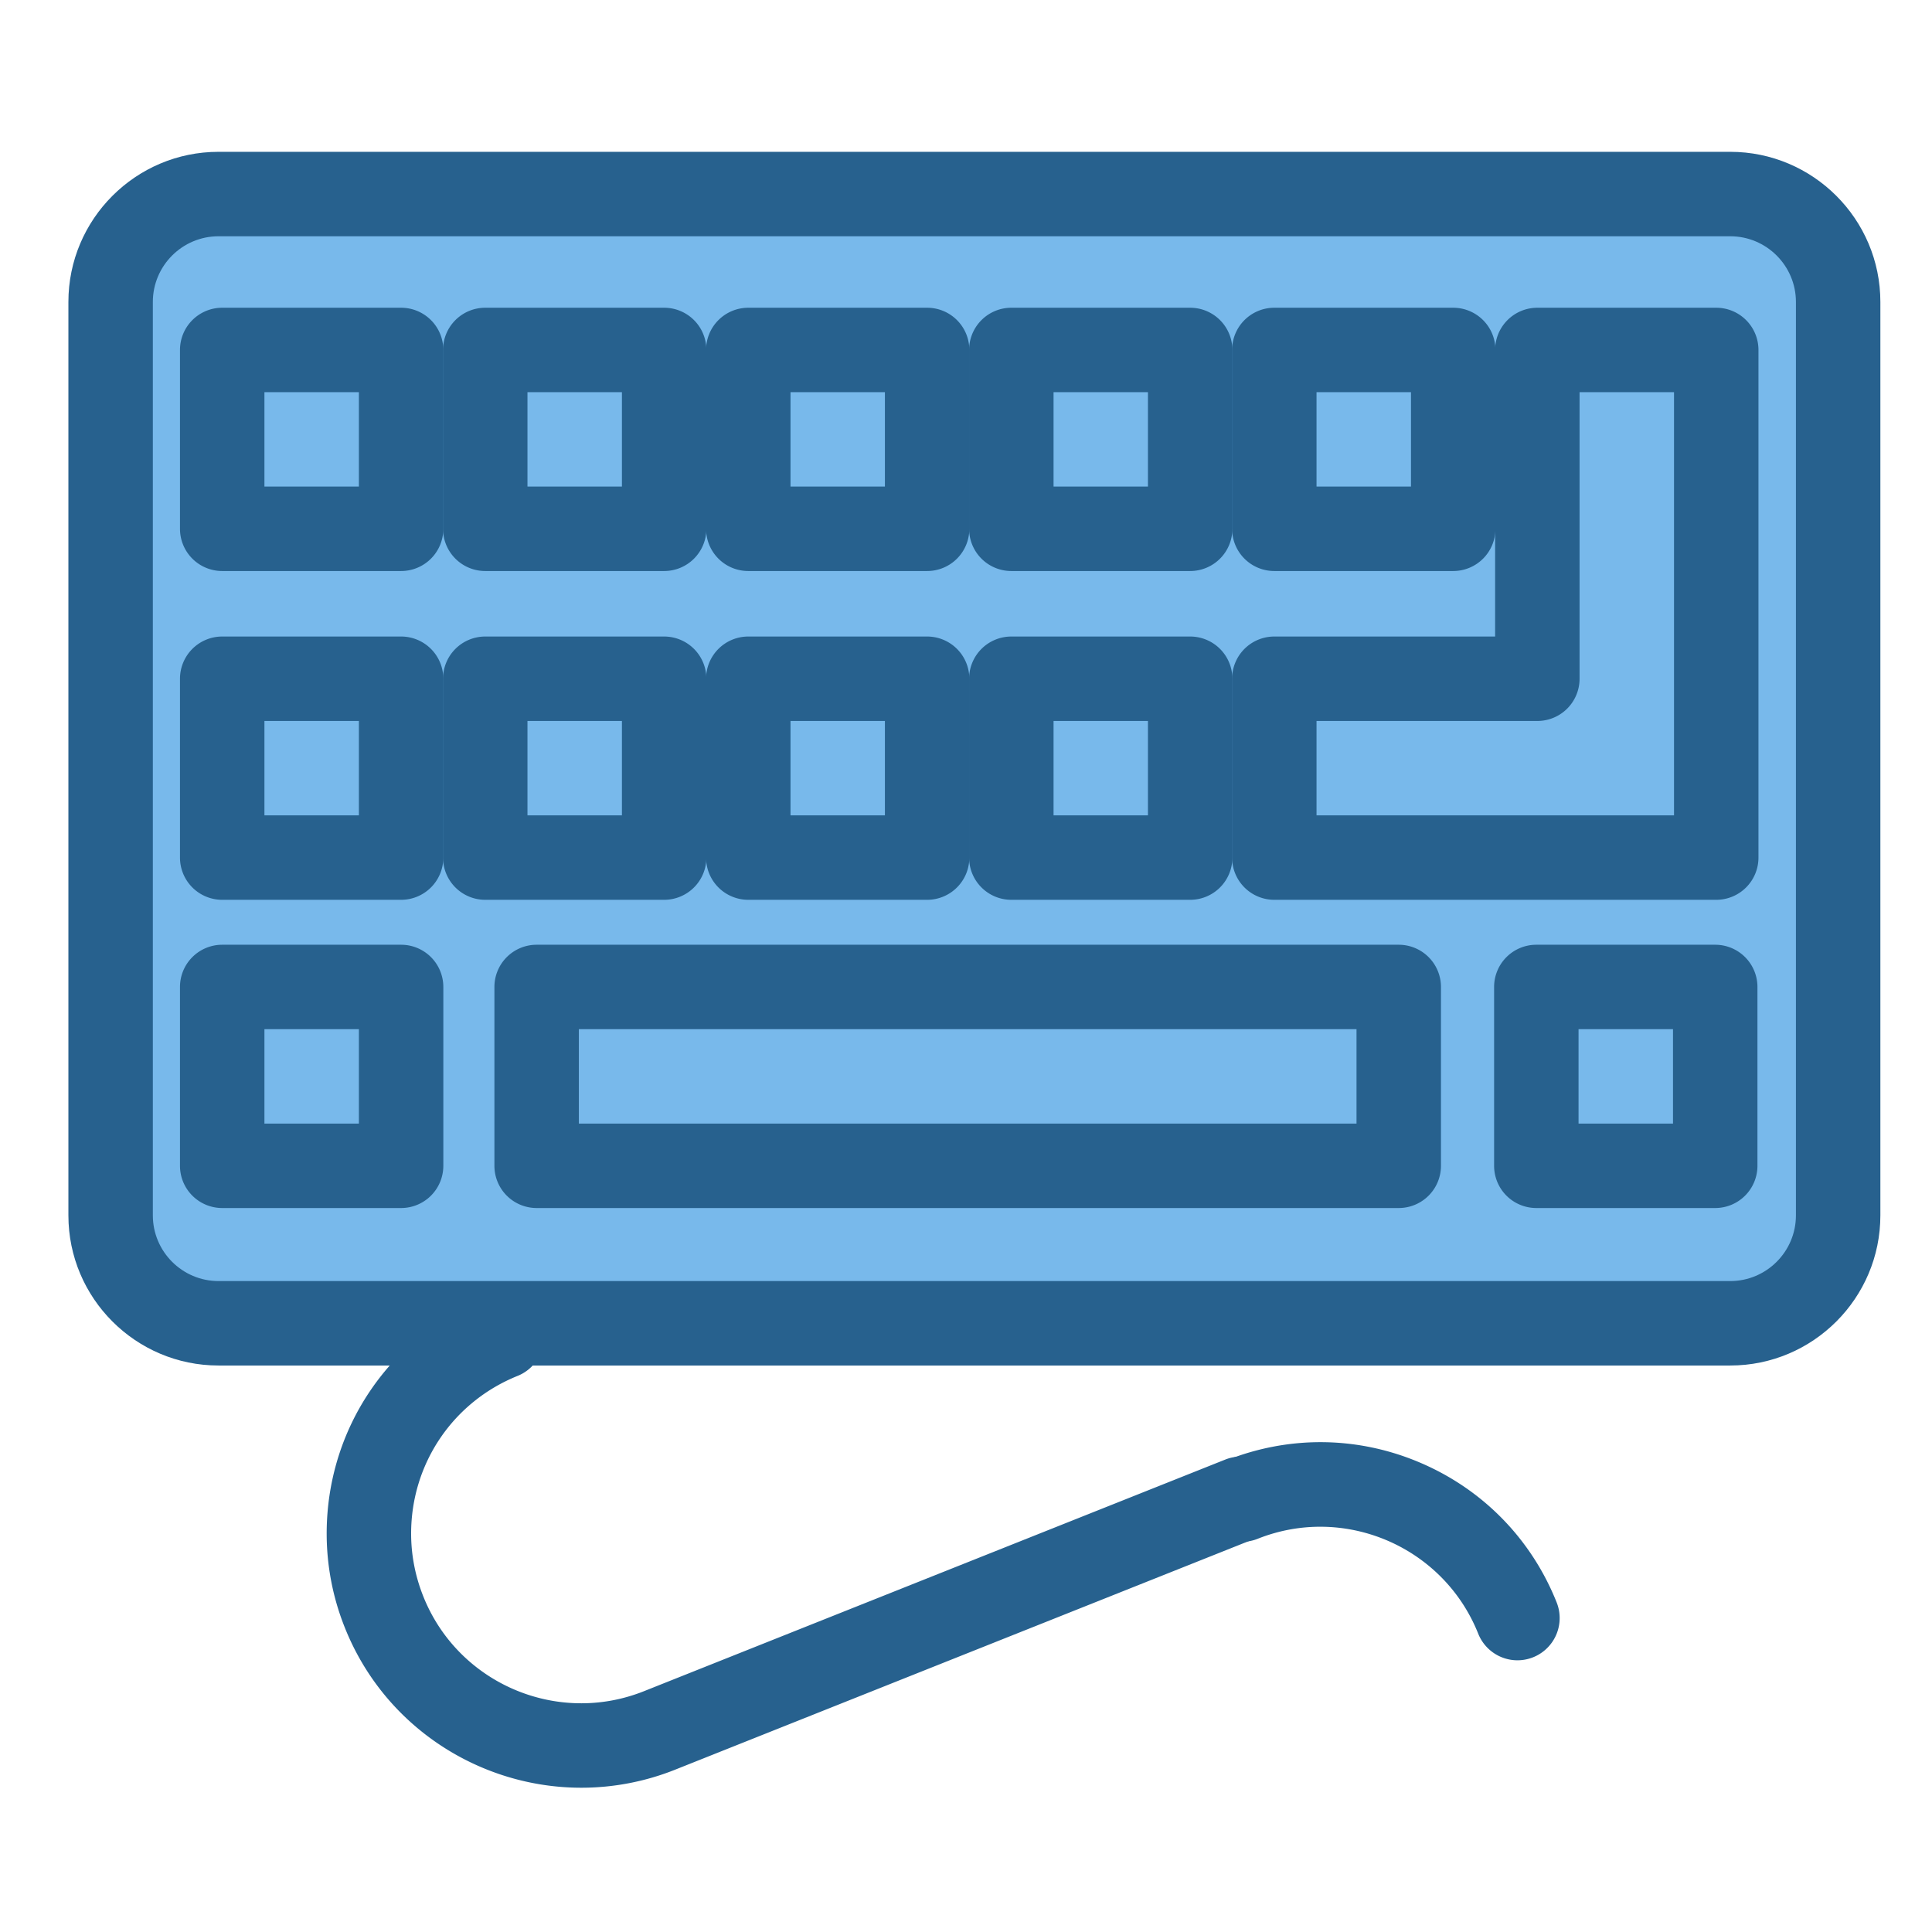 <svg width="800" height="800" viewBox="0 0 1024 1024" class="icon" xmlns="http://www.w3.org/2000/svg"><path d="M974.256 160.04v484.139c0 31.585-25.607 57.193-57.193 57.193H115.824c-31.585.0-57.193-25.607-57.193-57.193V160.04c0-31.585 25.607-57.193 57.193-57.193h801.24c31.585.0 57.193 25.607 57.193 57.193zM909.647 454.539V185.488h-94.82V359.751h-139.417v94.788H909.647zm-.543 163.362v-94.788h-94.82v94.788h94.82zM770.23 280.276v-94.788h-94.82v94.788h94.82zm-28.868 337.625v-94.788H284.428v94.788H741.362zM630.813 454.539v-94.788h-94.788v94.788H630.813zm0-174.263v-94.788h-94.788v94.788H630.813zM491.396 454.539v-94.788h-94.788v94.788h94.788zm0-174.263v-94.788h-94.788v94.788h94.788zM352.011 454.539v-94.788H257.191v94.788h94.82zm0-174.263v-94.788H257.191v94.788h94.82zM212.594 617.901v-94.788H117.774v94.788H212.594zm0-163.362v-94.788H117.774v94.788H212.594zm0-174.263v-94.788H117.774v94.788H212.594z" fill="#78b9eb"/><path d="M909.647 280.276v174.263H675.41v-94.788h139.417V185.488h94.82v65.345z" fill="#78b9eb"/><path d="M814.283 523.112h94.82v94.788h-94.82zM675.41 185.488h94.82v94.788h-94.82z" fill="#78b9eb"/><path d="M284.428 523.112H741.362v94.788H284.428z" fill="#78b9eb"/><path d="M536.025 359.751H630.813v94.788h-94.788zm0-174.263H630.813v94.788h-94.788zM396.608 359.751h94.788v94.788h-94.788zm0-174.263h94.788v94.788h-94.788zM257.191 359.751h94.82v94.788H257.191zm0-174.263h94.82v94.788H257.191zM117.774 523.112H212.594v94.788H117.774zm0-163.362H212.594v94.788H117.774zm0-174.263H212.594v94.788H117.774z" fill="#78b9eb"/><path d="M917.064 723.75H115.824c-43.877.0-79.571-35.697-79.571-79.574V160.04c0-43.877 35.697-79.571 79.571-79.571h801.24c43.877.0 79.571 35.697 79.571 79.571V644.176c0 43.877-35.693 79.574-79.571 79.574zM115.824 125.226c-19.197.0-34.814 15.617-34.814 34.814V644.176c0 19.197 15.617 34.817 34.814 34.817h801.24c19.197.0 34.814-15.62 34.814-34.817V160.04c0-19.197-15.617-34.814-34.814-34.814H115.824z" fill="#27618e"/><path d="M212.594 302.654H117.774a22.378 22.378.0 01-22.378-22.378v-94.788a22.378 22.378.0 0122.378-22.378H212.594a22.378 22.378.0 0122.378 22.378v94.788a22.378 22.378.0 01-22.378 22.378zm-72.442-44.757h50.064V207.866H140.152v50.032zM770.23 302.654h-94.82a22.378 22.378.0 01-22.378-22.378v-94.788a22.378 22.378.0 0122.378-22.378h94.82a22.378 22.378.0 0122.378 22.378v94.788a22.378 22.378.0 01-22.378 22.378zm-72.442-44.757h50.064V207.866h-50.064v50.032z" fill="#27618e"/><path d="M630.813 302.654h-94.788a22.378 22.378.0 01-22.378-22.378v-94.788a22.378 22.378.0 0122.378-22.378H630.813a22.378 22.378.0 0122.378 22.378v94.788A22.378 22.378.0 01630.813 302.654zm-72.41-44.757h50.032V207.866h-50.032v50.032z" fill="#27618e"/><path d="M491.396 302.654h-94.788a22.378 22.378.0 01-22.378-22.378v-94.788a22.378 22.378.0 0122.378-22.378h94.788a22.378 22.378.0 0122.378 22.378v94.788a22.378 22.378.0 01-22.378 22.378zm-72.41-44.757h50.032V207.866h-50.032v50.032z" fill="#27618e"/><path d="M352.011 302.654H257.191a22.378 22.378.0 01-22.378-22.378v-94.788a22.378 22.378.0 0122.378-22.378h94.82a22.378 22.378.0 0122.378 22.378v94.788a22.378 22.378.0 01-22.378 22.378zm-72.442-44.757h50.064V207.866H279.569v50.032zM212.594 476.917H117.774a22.378 22.378.0 01-22.378-22.378v-94.788a22.378 22.378.0 0122.378-22.378H212.594a22.378 22.378.0 0122.378 22.378v94.788a22.378 22.378.0 01-22.378 22.378zm-72.442-44.757h50.064v-50.032H140.152v50.032zM630.813 476.917h-94.788a22.378 22.378.0 01-22.378-22.378v-94.788a22.378 22.378.0 0122.378-22.378H630.813a22.378 22.378.0 0122.378 22.378v94.788A22.378 22.378.0 01630.813 476.917zm-72.41-44.757h50.032v-50.032h-50.032v50.032z" fill="#27618e"/><path d="M491.396 476.917h-94.788a22.378 22.378.0 01-22.378-22.378v-94.788a22.378 22.378.0 0122.378-22.378h94.788a22.378 22.378.0 0122.378 22.378v94.788a22.378 22.378.0 01-22.378 22.378zm-72.41-44.757h50.032v-50.032h-50.032v50.032z" fill="#27618e"/><path d="M352.011 476.917H257.191a22.378 22.378.0 01-22.378-22.378v-94.788a22.378 22.378.0 0122.378-22.378h94.82a22.378 22.378.0 0122.378 22.378v94.788a22.378 22.378.0 01-22.378 22.378zm-72.442-44.757h50.064v-50.032H279.569v50.032zM909.647 476.917H675.41a22.378 22.378.0 01-22.378-22.378v-94.788a22.378 22.378.0 0122.378-22.378h117.035V185.488a22.378 22.378.0 0122.378-22.378h94.82a22.378 22.378.0 0122.378 22.378v269.051a22.372 22.372.0 01-22.375 22.378zm-211.859-44.757h189.48V207.866h-50.064v151.885a22.378 22.378.0 01-22.378 22.378H697.788v50.032zM212.594 640.279H117.774a22.378 22.378.0 01-22.378-22.378v-94.788a22.378 22.378.0 0122.378-22.378H212.594a22.378 22.378.0 0122.378 22.378v94.788A22.378 22.378.0 01212.594 640.279zm-72.442-44.757h50.064v-50.032H140.152v50.032zM741.362 640.279H284.428a22.378 22.378.0 01-22.378-22.378v-94.788a22.378 22.378.0 0122.378-22.378H741.362a22.378 22.378.0 0122.378 22.378v94.788a22.378 22.378.0 01-22.378 22.378zm-434.555-44.757H718.983v-50.032H306.807v50.032zM909.103 640.279h-94.82a22.378 22.378.0 01-22.378-22.378v-94.788a22.378 22.378.0 0122.378-22.378h94.82a22.378 22.378.0 0122.378 22.378v94.788a22.378 22.378.0 01-22.378 22.378zm-72.442-44.757h50.064v-50.032h-50.064v50.032zM308.124 947.533c-53.58.0-104.35-32.154-125.363-84.875a134.19 134.19.0 01-9.616-49.846c0-55.521 33.337-104.689 84.935-125.261a22.382 22.382.0 0116.576 41.573c-34.475 13.747-56.751 46.595-56.751 83.689.0 11.359 2.164 22.554 6.439 33.28 18.373 46.099 70.84 68.666 116.959 50.281l308.089-122.761a22.375 22.375.0 0129.073 12.506 22.378 22.378.0 01-12.506 29.073L357.871 937.952a134.209 134.209.0 01-49.747 9.581z" fill="#27618e"/><path d="M804.283 879.989a22.382 22.382.0 01-20.793-14.095c-18.385-46.112-70.84-68.666-116.927-50.29a22.378 22.378.0 01-16.579-41.573c33.43-13.331 70.054-12.839 103.129 1.391 33.069 14.223 58.618 40.466 71.949 73.896a22.378 22.378.0 01-20.78 30.671z" fill="#27618e"/></svg>